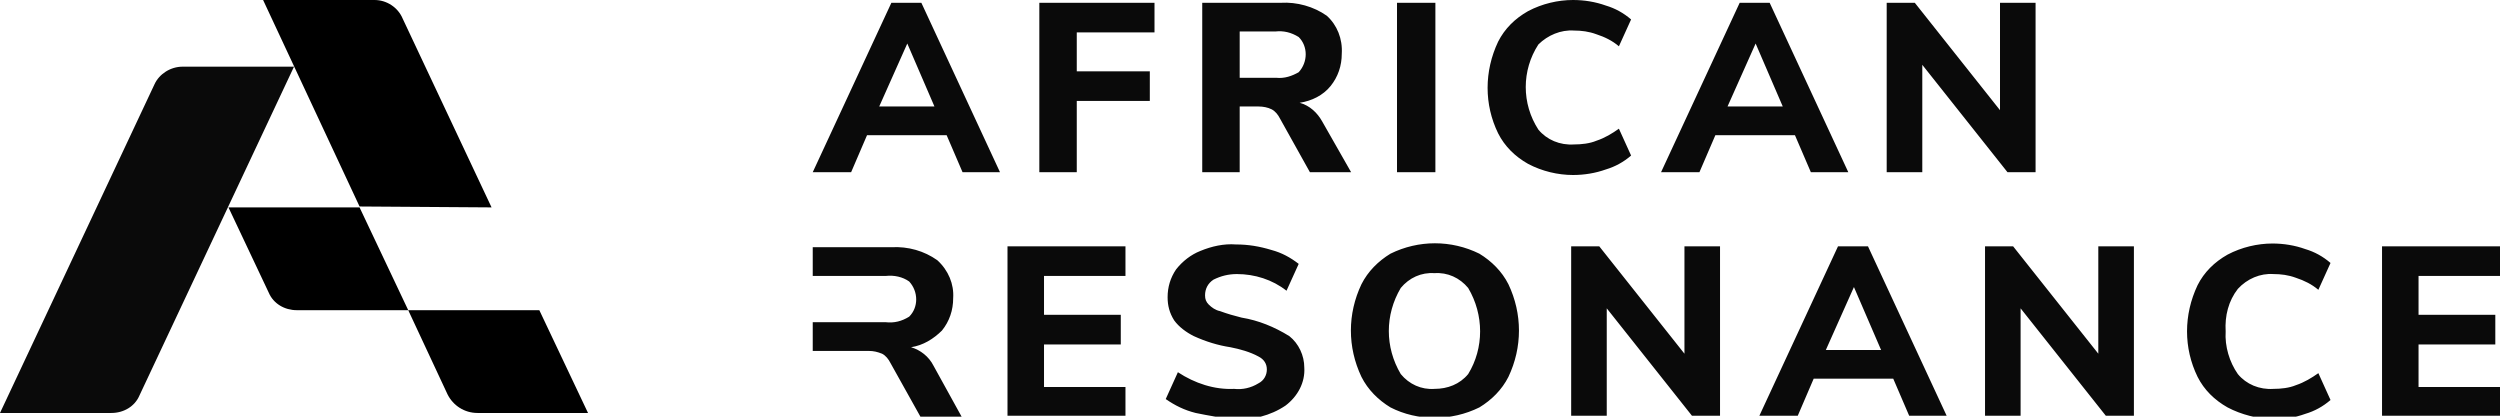<svg viewBox="0 0 96 16" xmlns="http://www.w3.org/2000/svg">
  fill="#0a0a0a"<path d="M 18.876 7.964 L 15.461 0.711 C 15.281 0.284 14.849 0 14.382 0 L 10.103 0 L 13.807 7.929 Z">
  </path>
  <path fill="#0a0a0a"
    d="M 5.357 15.182 L 11.29 2.56 L 7.011 2.56 C 6.544 2.56 6.112 2.844 5.933 3.236 L 0 15.858 L 4.279 15.858 C 4.746 15.858 5.178 15.609 5.357 15.182">
  </path>
  fill="#0a0a0a"<path
    d="M 15.676 11.911 L 13.807 7.964 L 8.773 7.964 L 10.319 11.236 C 10.499 11.662 10.93 11.911 11.398 11.911 Z">
  </path>
  fill="#0a0a0a"<path
    d="M 22.58 15.858 L 20.71 11.911 L 15.676 11.911 L 17.187 15.147 C 17.402 15.573 17.834 15.858 18.337 15.858 Z">
  </path>
  <path fill="#0a0a0a"
    d="M 33.762 4.089 L 35.883 4.089 L 34.84 1.671 Z M 36.962 6.613 L 36.351 5.191 L 33.294 5.191 L 32.683 6.613 L 31.209 6.613 L 34.229 0.107 L 35.38 0.107 L 38.4 6.613 Z M 39.91 6.613 L 39.91 0.107 L 44.333 0.107 L 44.333 1.244 L 41.348 1.244 L 41.348 2.738 L 44.153 2.738 L 44.153 3.876 L 41.348 3.876 L 41.348 6.613 Z M 49.87 2.773 C 50.229 2.382 50.229 1.778 49.87 1.422 C 49.582 1.244 49.294 1.173 48.971 1.209 L 47.604 1.209 L 47.604 2.987 L 49.007 2.987 C 49.33 3.022 49.618 2.916 49.87 2.773 M 51.883 6.613 L 50.301 6.613 L 49.151 4.551 C 49.079 4.409 48.971 4.267 48.827 4.196 C 48.683 4.124 48.503 4.089 48.324 4.089 L 47.604 4.089 L 47.604 6.613 L 46.166 6.613 L 46.166 0.107 L 49.187 0.107 C 49.798 0.071 50.445 0.249 50.948 0.604 C 51.344 0.96 51.56 1.493 51.524 2.062 C 51.524 2.524 51.38 2.951 51.092 3.307 C 50.804 3.662 50.373 3.876 49.906 3.947 C 50.301 4.053 50.589 4.338 50.769 4.658 Z M 53.645 0.107 L 55.119 0.107 L 55.119 6.613 L 53.645 6.613 Z M 58.679 6.293 C 58.175 6.009 57.78 5.618 57.528 5.12 C 56.989 4.018 56.989 2.738 57.528 1.6 C 57.78 1.102 58.175 0.711 58.679 0.427 C 59.218 0.142 59.829 0 60.404 0 C 60.836 0 61.267 0.071 61.663 0.213 C 62.022 0.32 62.346 0.498 62.634 0.747 L 62.166 1.778 C 61.915 1.564 61.627 1.422 61.303 1.316 C 61.016 1.209 60.728 1.173 60.44 1.173 C 59.937 1.138 59.434 1.351 59.074 1.707 C 58.427 2.702 58.427 3.982 59.074 4.978 C 59.398 5.369 59.901 5.582 60.44 5.547 C 60.728 5.547 61.052 5.511 61.303 5.404 C 61.627 5.298 61.915 5.12 62.166 4.942 L 62.634 5.973 C 62.346 6.222 62.022 6.4 61.663 6.507 C 61.267 6.649 60.836 6.72 60.404 6.72 C 59.829 6.72 59.218 6.578 58.679 6.293 M 66.337 4.089 L 68.458 4.089 L 67.416 1.671 Z M 69.537 6.613 L 68.926 5.191 L 65.87 5.191 L 65.258 6.613 L 63.784 6.613 L 66.804 0.107 L 67.955 0.107 L 70.975 6.613 Z M 76.8 0.107 L 78.166 0.107 L 78.166 6.613 L 77.088 6.613 L 73.816 2.489 L 73.816 6.613 L 72.449 6.613 L 72.449 0.107 L 73.528 0.107 L 76.8 4.231 Z">
  </path>
  <path fill="#0a0a0a"
    d="M 38.688 15.964 L 38.688 9.458 L 43.218 9.458 L 43.218 10.596 L 40.09 10.596 L 40.09 12.089 L 43.038 12.089 L 43.038 13.227 L 40.09 13.227 L 40.09 14.862 L 43.218 14.862 L 43.218 15.964 Z M 45.915 15.858 C 45.483 15.751 45.124 15.573 44.764 15.324 L 45.231 14.293 C 45.879 14.72 46.634 14.969 47.389 14.933 C 47.712 14.969 48.036 14.898 48.324 14.72 C 48.539 14.613 48.647 14.4 48.647 14.187 C 48.647 13.973 48.539 13.796 48.324 13.689 C 48 13.511 47.604 13.404 47.245 13.333 C 46.778 13.262 46.31 13.12 45.843 12.907 C 45.555 12.764 45.267 12.551 45.088 12.302 C 44.908 12.018 44.836 11.733 44.836 11.413 C 44.836 11.022 44.944 10.667 45.16 10.347 C 45.411 10.027 45.735 9.778 46.094 9.636 C 46.526 9.458 46.993 9.351 47.461 9.387 C 47.928 9.387 48.36 9.458 48.827 9.6 C 49.222 9.707 49.546 9.884 49.87 10.133 L 49.402 11.164 C 48.863 10.738 48.18 10.524 47.497 10.524 C 47.173 10.524 46.885 10.596 46.598 10.738 C 46.382 10.88 46.274 11.093 46.274 11.342 C 46.274 11.484 46.31 11.591 46.418 11.698 C 46.526 11.804 46.67 11.911 46.849 11.947 C 47.137 12.053 47.389 12.124 47.676 12.196 C 48.324 12.302 48.935 12.551 49.51 12.907 C 49.87 13.191 50.085 13.653 50.085 14.116 C 50.121 14.684 49.834 15.218 49.366 15.573 C 48.791 15.964 48.072 16.142 47.353 16.107 C 46.885 16.036 46.418 15.964 45.915 15.858 M 56.378 14.364 C 56.989 13.369 56.989 12.089 56.378 11.058 C 56.054 10.667 55.587 10.453 55.083 10.489 C 54.58 10.453 54.112 10.667 53.789 11.058 C 53.178 12.089 53.178 13.333 53.789 14.364 C 54.112 14.756 54.58 14.969 55.083 14.933 C 55.587 14.933 56.054 14.756 56.378 14.364 M 53.393 15.644 C 52.926 15.36 52.53 14.969 52.279 14.471 C 51.739 13.333 51.739 12.053 52.279 10.916 C 52.53 10.418 52.926 10.027 53.393 9.742 C 54.472 9.209 55.73 9.209 56.809 9.742 C 57.276 10.027 57.672 10.418 57.924 10.916 C 58.463 12.053 58.463 13.333 57.924 14.471 C 57.672 14.969 57.276 15.36 56.809 15.644 C 55.73 16.178 54.436 16.178 53.393 15.644 M 64.683 9.458 L 66.049 9.458 L 66.049 15.964 L 64.971 15.964 L 61.699 11.84 L 61.699 15.964 L 60.333 15.964 L 60.333 9.458 L 61.411 9.458 L 64.683 13.582 Z M 70.112 13.44 L 72.234 13.44 L 71.191 11.022 Z M 73.312 15.964 L 72.701 14.542 L 69.645 14.542 L 69.034 15.964 L 67.56 15.964 L 70.58 9.458 L 71.73 9.458 L 74.751 15.964 Z M 80.575 9.458 L 81.942 9.458 L 81.942 15.964 L 80.863 15.964 L 77.591 11.84 L 77.591 15.964 L 76.225 15.964 L 76.225 9.458 L 77.303 9.458 L 80.575 13.582 Z M 85.537 15.644 C 85.034 15.36 84.638 14.969 84.387 14.471 C 83.847 13.369 83.847 12.089 84.387 10.951 C 84.638 10.453 85.034 10.062 85.537 9.778 C 86.076 9.493 86.688 9.351 87.263 9.351 C 87.694 9.351 88.126 9.422 88.521 9.564 C 88.881 9.671 89.204 9.849 89.492 10.098 L 89.025 11.129 C 88.773 10.916 88.485 10.773 88.162 10.667 C 87.874 10.56 87.587 10.524 87.299 10.524 C 86.796 10.489 86.292 10.702 85.933 11.093 C 85.573 11.556 85.429 12.124 85.465 12.729 C 85.429 13.298 85.609 13.902 85.933 14.364 C 86.256 14.756 86.76 14.969 87.299 14.933 C 87.587 14.933 87.91 14.898 88.162 14.791 C 88.485 14.684 88.773 14.507 89.025 14.329 L 89.492 15.36 C 89.204 15.609 88.881 15.787 88.521 15.893 C 88.126 16.036 87.694 16.107 87.263 16.107 C 86.688 16.071 86.076 15.929 85.537 15.644 M 91.47 15.964 L 91.47 9.458 L 96 9.458 L 96 10.596 L 92.872 10.596 L 92.872 12.089 L 95.82 12.089 L 95.82 13.227 L 92.872 13.227 L 92.872 14.862 L 96 14.862 L 96 15.964 Z M 35.847 14.044 C 35.667 13.689 35.344 13.44 34.984 13.333 C 35.452 13.262 35.847 13.013 36.171 12.693 C 36.458 12.338 36.602 11.911 36.602 11.449 C 36.638 10.916 36.422 10.382 35.991 9.991 C 35.488 9.636 34.876 9.458 34.229 9.493 L 31.209 9.493 L 31.209 10.596 L 34.013 10.596 C 34.337 10.56 34.661 10.631 34.912 10.809 C 35.272 11.2 35.272 11.804 34.912 12.16 C 34.625 12.338 34.337 12.409 34.013 12.373 L 31.209 12.373 L 31.209 13.476 L 33.366 13.476 C 33.546 13.476 33.69 13.511 33.87 13.582 C 34.013 13.653 34.121 13.796 34.193 13.938 L 35.344 16 L 36.926 16 Z">
  </path>
</svg>